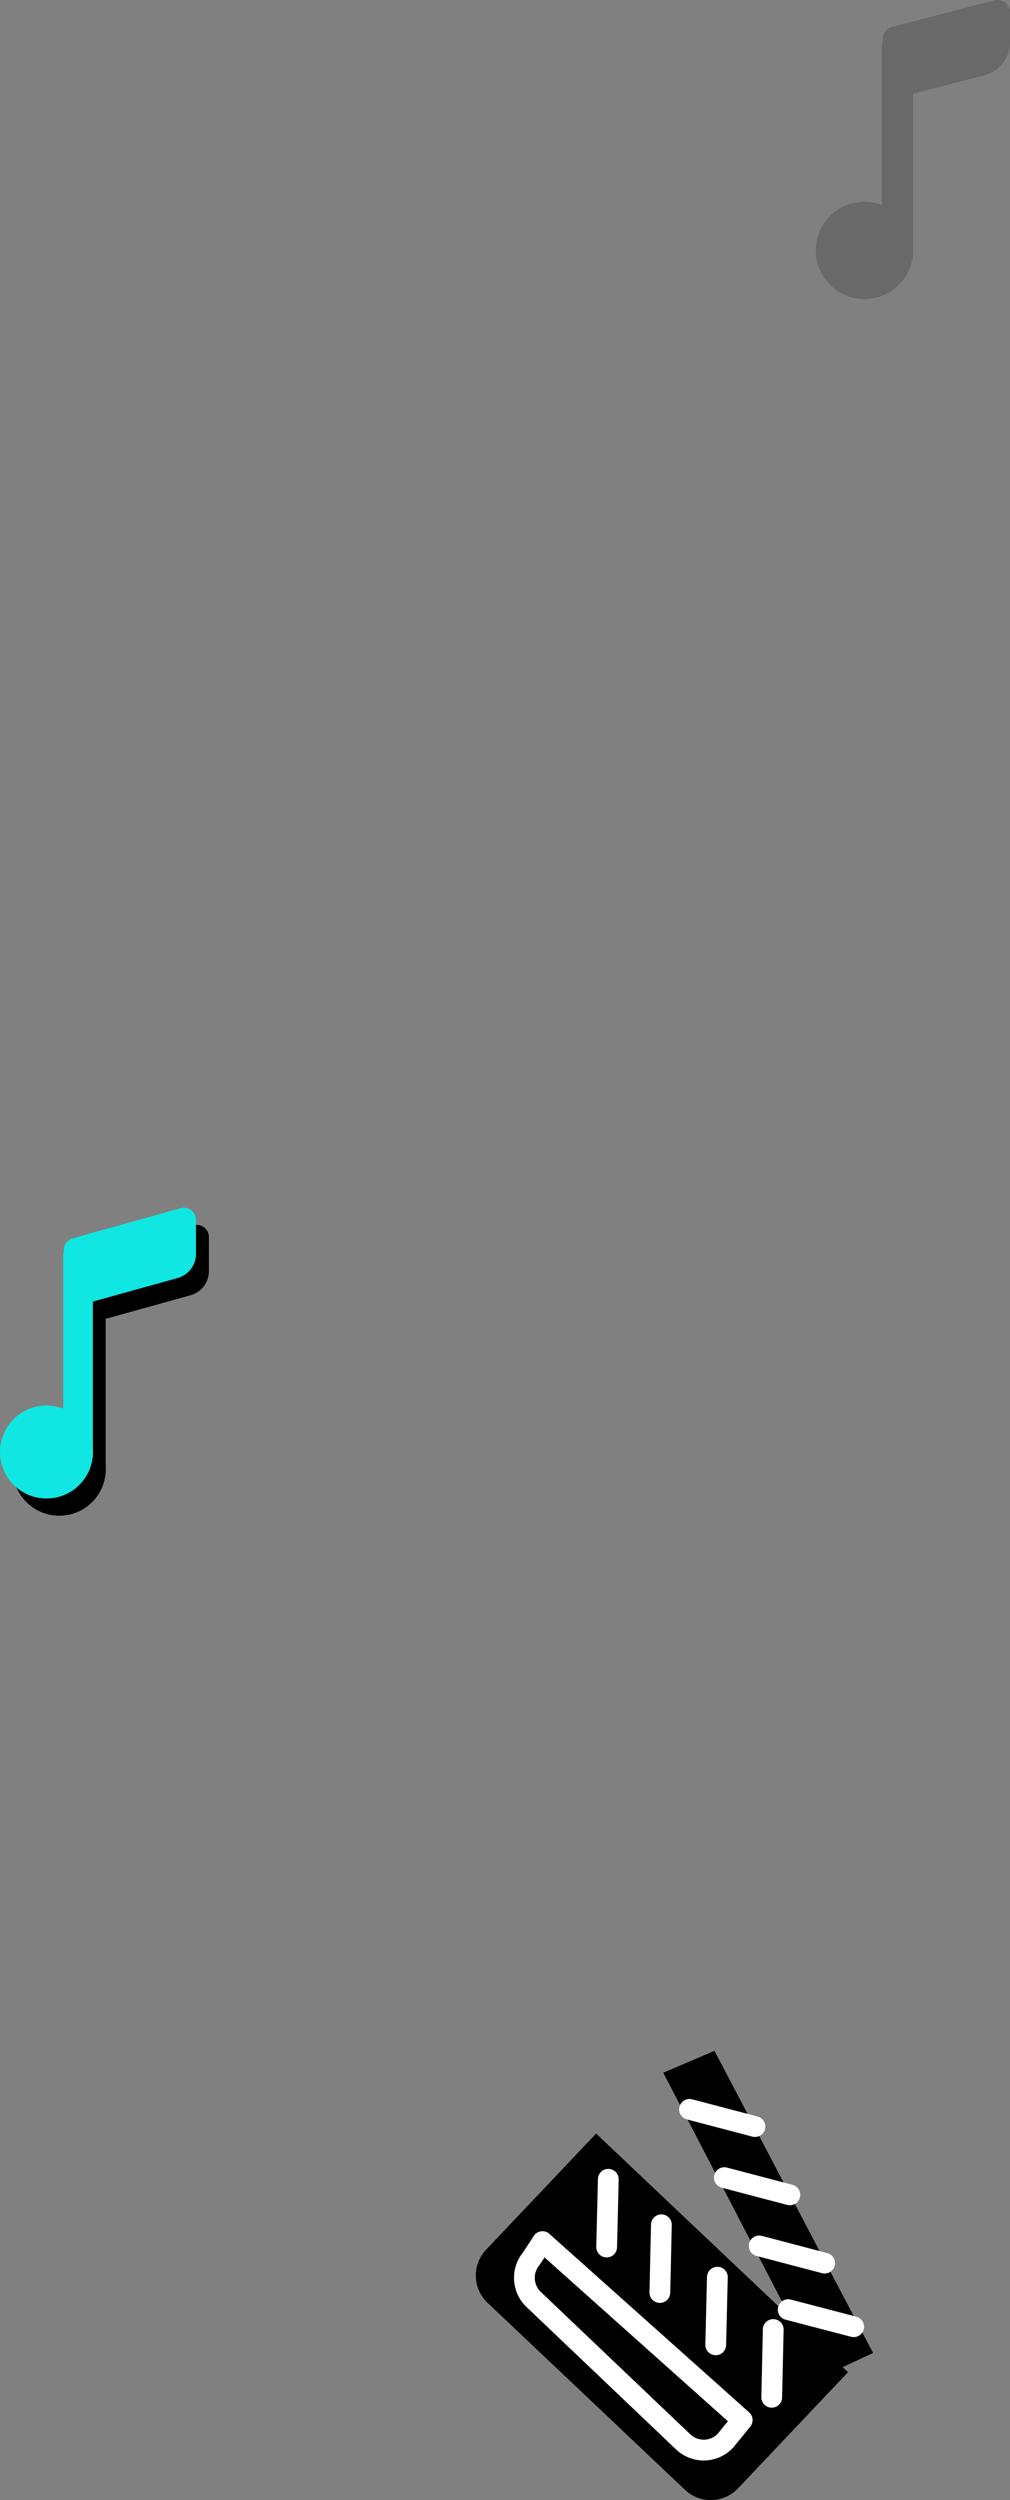<svg xmlns="http://www.w3.org/2000/svg" viewBox="0 0 79.73 197.35"><rect x="0" y="0" width="79.73" height="197.35" fill="#808080" stroke="none"/><defs><style>.cls-4{fill:#10e7e2}</style></defs><g style="isolation:isolate"><g id="Layer_2" data-name="Layer 2"><g id="OBJECTS"><g style="mix-blend-mode:multiply;opacity:.18"><path d="m77.76 5.93-8.08 2.08V3.08c0-.45.3-.85.74-.96L78.48.03c.63-.17 1.26.31 1.26.96v2.35c0 1.2-.81 2.26-1.97 2.58Z"/><circle cx="68.24" cy="19.77" r="3.84"/><path d="M70.85 21.2c-.68 0-1.23-.55-1.23-1.23V3.58a1.23 1.23 0 1 1 2.46 0v16.39c0 .68-.55 1.23-1.23 1.23Z"/></g><path d="m15.03 102.25-8.97 2.49v-4.71c0-.43.29-.81.71-.92l8.52-2.38a.95.95 0 0 1 1.2.92v2.69c0 .89-.59 1.67-1.45 1.9Z"/><circle cx="4.68" cy="115.98" r="3.67"/><path d="M7.17 117.35c-.65 0-1.17-.53-1.17-1.17v-15.66c0-.65.53-1.17 1.17-1.17s1.17.53 1.17 1.17v15.66c0 .65-.53 1.17-1.17 1.17Z"/><path d="m14.01 100.89-8.97 2.49v-4.71c0-.43.29-.81.71-.92l8.52-2.38a.95.95 0 0 1 1.2.92v2.69c0 .89-.59 1.67-1.45 1.9Z" class="cls-4"/><circle cx="3.67" cy="114.62" r="3.67" class="cls-4"/><path d="M6.16 115.99c-.65 0-1.17-.53-1.17-1.17V99.16c0-.65.53-1.17 1.17-1.17s1.17.53 1.17 1.17v15.66c0 .65-.53 1.17-1.17 1.17Z" class="cls-4"/><path d="m56.4 161.89-4.04 1.73 12.47 24.03 4.09-1.91-12.52-23.85z"/><path d="m47.05 168.416 19.893 18.843-8.686 9.17a2.96 2.96 0 0 1-4.185.113l-15.587-14.766a2.96 2.96 0 0 1-.113-4.184l8.686-9.17Z"/><path d="m54.43 166.51 5.17 1.36m-2.42 4.03 5.17 1.36m-2.42 4.03 5.17 1.36m-2.88 3.67 5.17 1.35m-6.47 5.57.12-5.35m-4.54 1.21.13-5.34m-4.54 1.21.12-5.35m-4.32 1.76.13-5.35m-5.19 4.92-.89 1.35c-.79.95-.71 2.36.18 3.21l11.81 11.25c.95.9 2.45.86 3.34-.1l1.32-1.62-15.77-14.09Z" style="fill:none;stroke:#fff;stroke-linecap:round;stroke-linejoin:round;stroke-width:1.64px"/></g></g></g></svg>